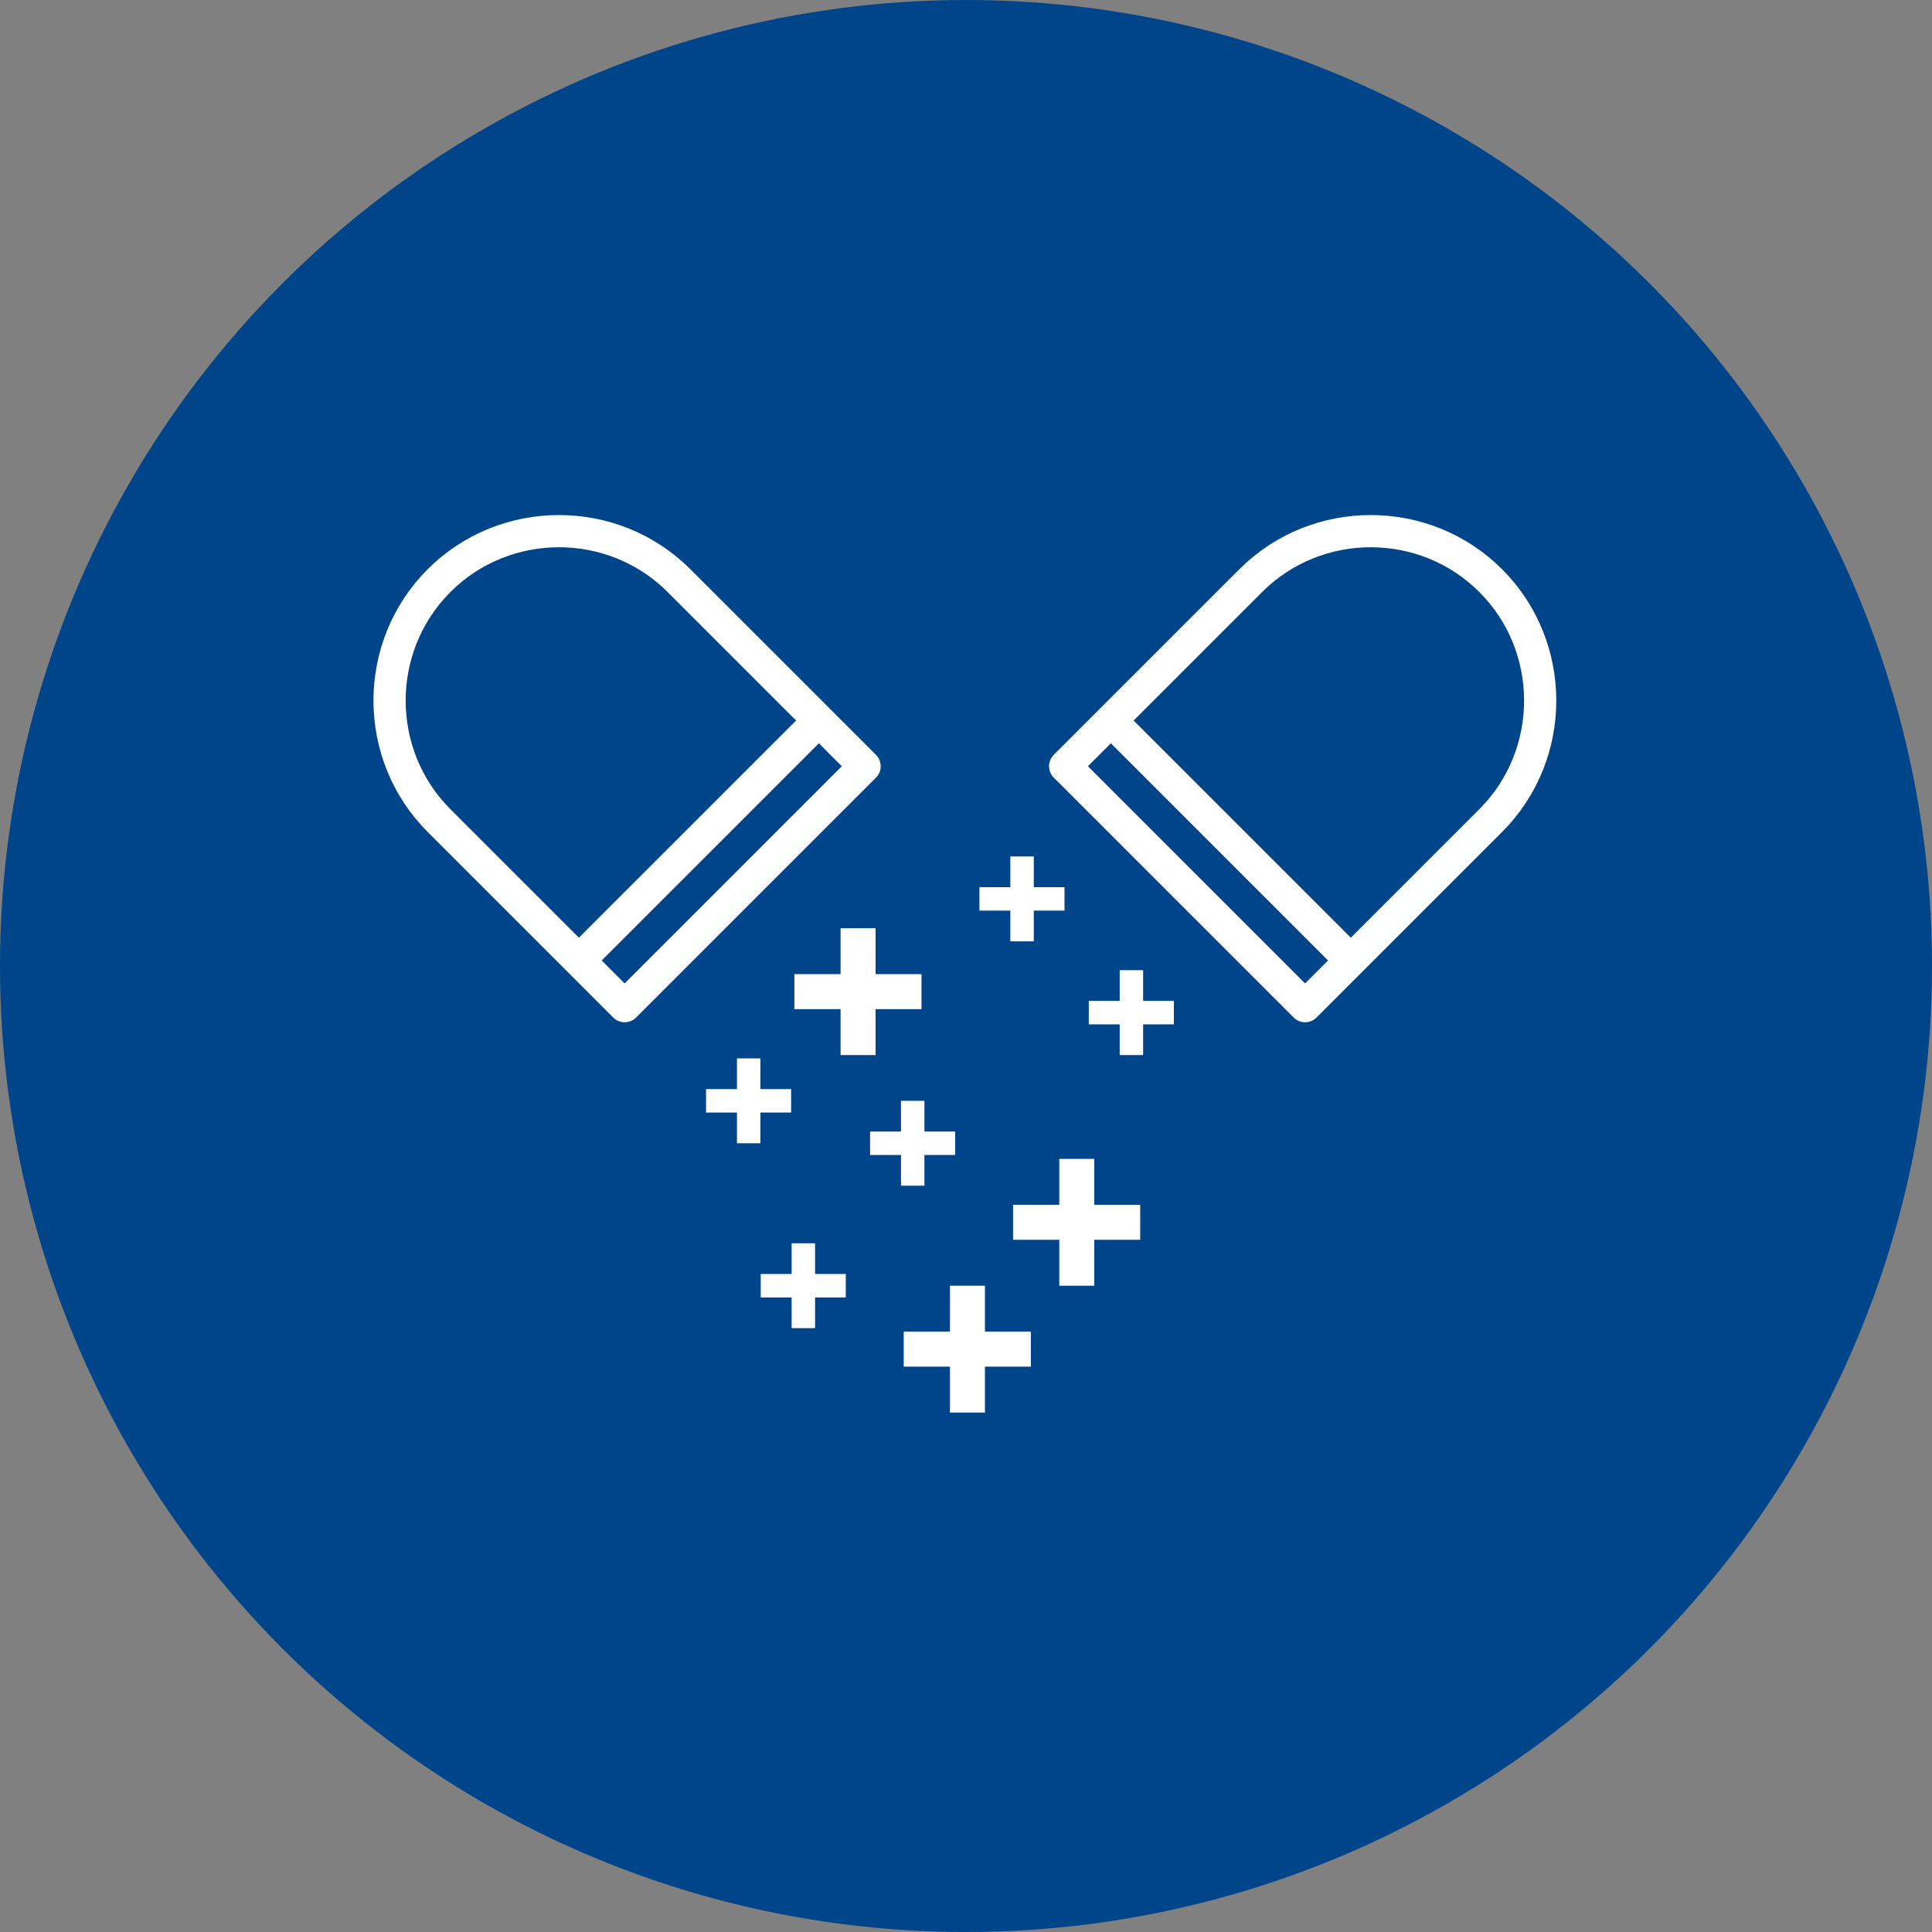<?xml version="1.0" encoding="UTF-8"?><svg id="Laag_1" xmlns="http://www.w3.org/2000/svg" viewBox="0 0 600 600"><rect x="0" y="0" width="600" height="600" fill="#808080" stroke="none"/><defs><style>.cls-1{fill:#004489;}.cls-2{fill:#fff;}.cls-3{fill:none;stroke:#fff;stroke-linejoin:round;stroke-width:10px;}</style></defs><circle class="cls-1" cx="300" cy="300" r="300"/><g id="Nutrient_losses"><g><path class="cls-3" d="M193.99,312.48l-57.64-57.64c-20.49-20.49-20.49-54.03,0-74.52h0c20.49-20.49,54.03-20.49,74.52,0l57.64,57.64-74.52,74.52Z"/><line class="cls-3" x1="254.32" y1="223.76" x2="179.79" y2="298.28"/></g><g><path class="cls-3" d="M405.31,312.48l57.64-57.64c20.49-20.49,20.49-54.03,0-74.52h0c-20.49-20.49-54.03-20.49-74.52,0l-57.64,57.64,74.52,74.52Z"/><line class="cls-3" x1="344.98" y1="223.76" x2="419.51" y2="298.28"/></g><path class="cls-2" d="M271.92,313.4v14.26h-10.87v-14.26h-14.35v-10.87h14.35v-14.26h10.87v14.26h14.26v10.87h-14.26Z"/><path class="cls-2" d="M339.84,385.03v14.26h-10.87v-14.26h-14.35v-10.87h14.35v-14.26h10.87v14.26h14.26v10.87h-14.26Z"/><path class="cls-2" d="M305.88,424.42v14.26h-10.87v-14.26h-14.35v-10.87h14.35v-14.26h10.87v14.26h14.26v10.87h-14.26Z"/><path class="cls-2" d="M253.13,402.93v9.54h-7.28v-9.54h-9.6v-7.28h9.6v-9.54h7.28v9.54h9.54v7.28h-9.54Z"/><path class="cls-2" d="M236.15,345.51v9.54h-7.28v-9.54h-9.6v-7.28h9.6v-9.54h7.28v9.54h9.54v7.28h-9.54Z"/><path class="cls-2" d="M355.01,318.12v9.54h-7.28v-9.54h-9.6v-7.28h9.6v-9.54h7.28v9.54h9.54v7.28h-9.54Z"/><path class="cls-2" d="M287.09,358.69v9.54h-7.28v-9.54h-9.6v-7.28h9.6v-9.54h7.28v9.54h9.54v7.28h-9.54Z"/><path class="cls-2" d="M321.05,282.8v9.54h-7.28v-9.54h-9.6v-7.28h9.6v-9.54h7.28v9.54h9.54v7.28h-9.54Z"/></g></svg>